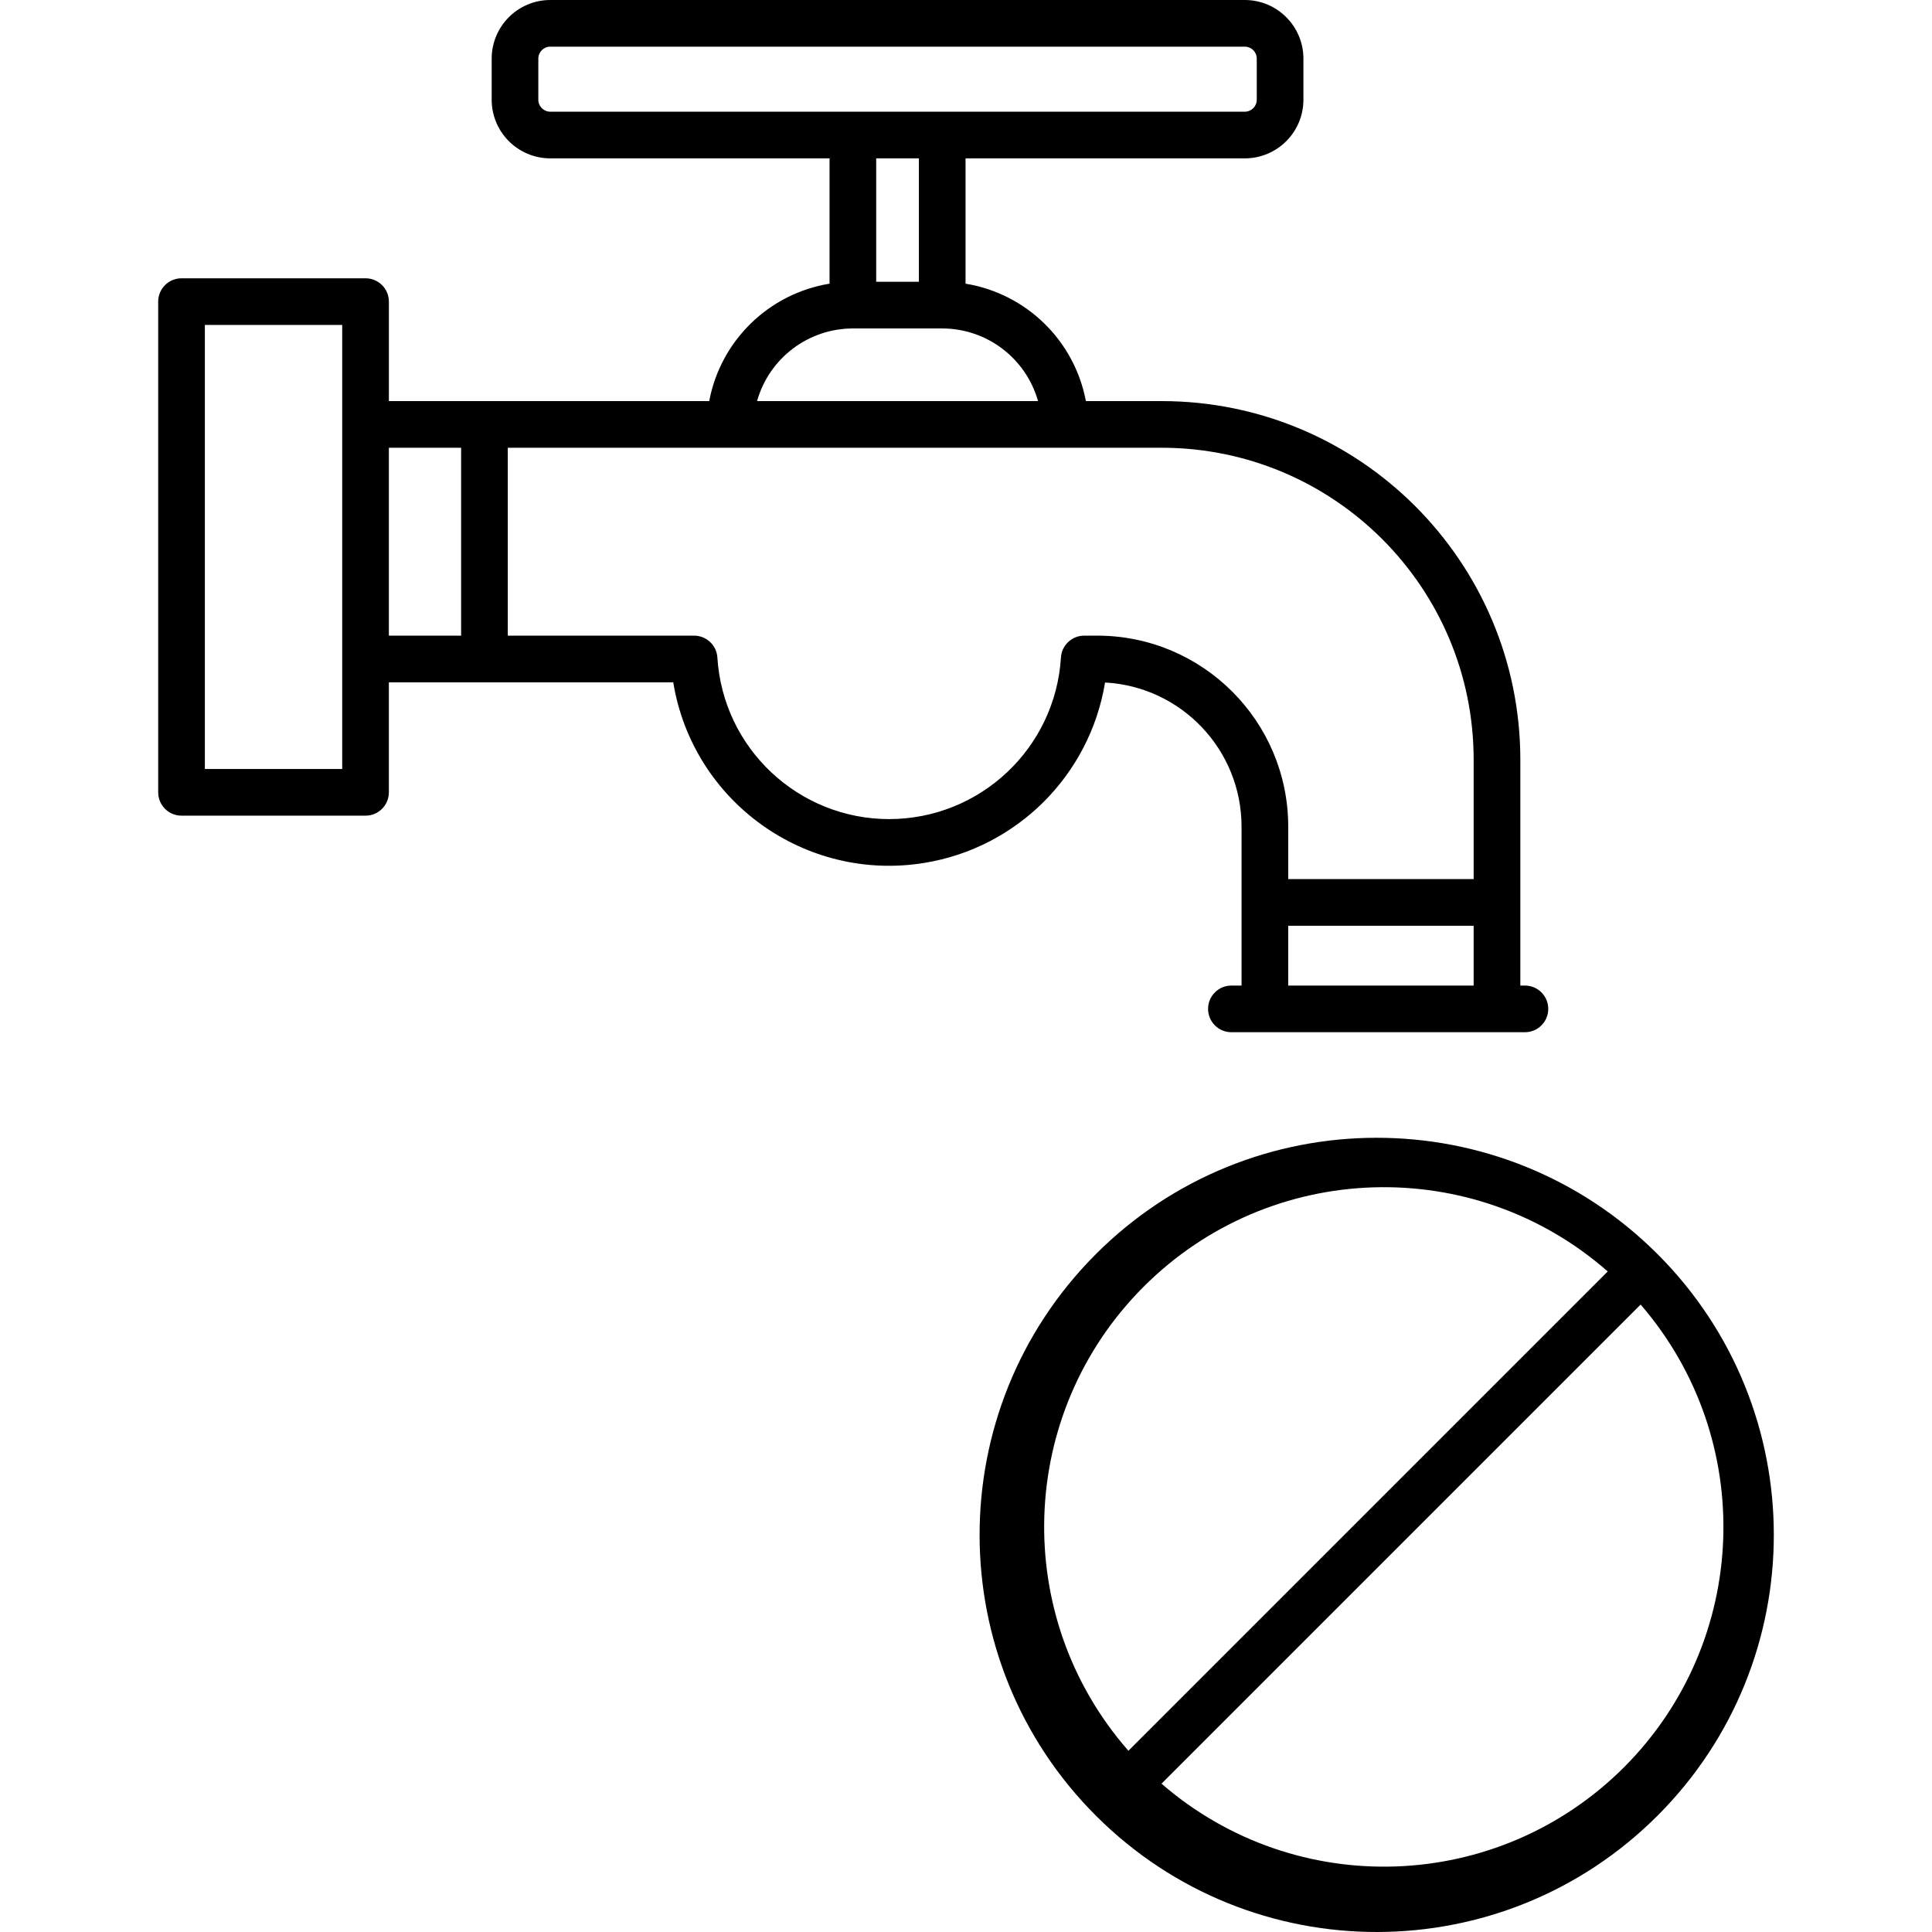 <?xml version="1.0" encoding="UTF-8"?> <svg xmlns="http://www.w3.org/2000/svg" id="Capa_1" height="512" viewBox="0 0 496.802 496.802" width="512"><path d="m284.157 175.5c19.671 1.078 35.076 17.33 35.1 37.03v40.9h-2.609c-3.314 0-6 2.686-6 6s2.686 6 6 6h75.478c3.314 0 6-2.686 6-6s-2.686-6-6-6h-1.18v-58.13c-.057-50.876-41.287-92.106-92.163-92.163h-19.553c-2.941-15.569-15.307-27.635-30.944-30.192v-32.224h71.814c8.317-.009 15.058-6.75 15.067-15.067v-10.587c-.01-8.317-6.75-15.058-15.067-15.067h-178.6c-8.318.009-15.059 6.749-15.068 15.067v10.587c.009 8.318 6.75 15.058 15.068 15.067h71.814v32.224c-15.637 2.557-28.004 14.623-30.945 30.192h-82.37v-25.577c0-3.314-2.686-6-6-6h-47.323c-3.314 0-6 2.686-6 6v126.181c0 3.314 2.686 6 6 6h47.318c3.314 0 6-2.686 6-6v-28.29h73.124c5.021 30.665 33.949 51.454 64.614 46.433 23.822-3.9 42.502-22.562 46.425-46.381zm47.1 77.932v-15.374h47.682v15.377zm-192.83-227.778v-10.587c.002-1.693 1.375-3.065 3.068-3.067h178.605c1.693.002 3.065 1.374 3.067 3.067v10.587c-.002 1.693-1.374 3.065-3.067 3.067h-178.6c-1.696.001-3.071-1.372-3.073-3.067zm97.859 15.067v31.739h-10.977v-31.739zm-16.977 43.739h22.977c11.465.016 21.525 7.642 24.636 18.677h-72.249c3.111-11.034 13.171-18.661 24.636-18.677zm-131.315 113.281h-35.318v-114.181h35.318zm12-82.6h18.579v48.314h-18.579zm128.648 95.488c-23.378-.018-42.717-18.203-44.172-41.536-.191-3.167-2.816-5.638-5.989-5.638h-47.908v-48.318h168.206c44.252.05 80.113 35.911 80.163 80.163v30.758h-47.682v-13.525c-.03-27.095-21.987-49.052-49.082-49.082h-3.376c-3.173 0-5.798 2.471-5.989 5.638-1.454 23.333-20.793 41.518-44.171 41.536z"></path><path d="m426.294 322.557c-.007-.007-.015-.011-.021-.017-.053-.053-.1-.107-.155-.159-39.934-39.823-104.589-39.734-144.412.2s-39.734 104.589.2 144.412 104.589 39.734 144.412-.2c39.745-39.855 39.745-104.357 0-144.212-.011-.006-.016-.016-.024-.024zm-132.208 8.308c32.533-32.543 84.736-34.257 119.334-3.919l-123.253 123.254c-30.339-34.598-28.624-86.802 3.919-119.335zm123.548 123.548c-32.397 32.408-84.333 34.261-118.957 4.245l123.2-123.2c29.947 34.647 28.097 86.53-4.243 118.955z"></path></svg> 